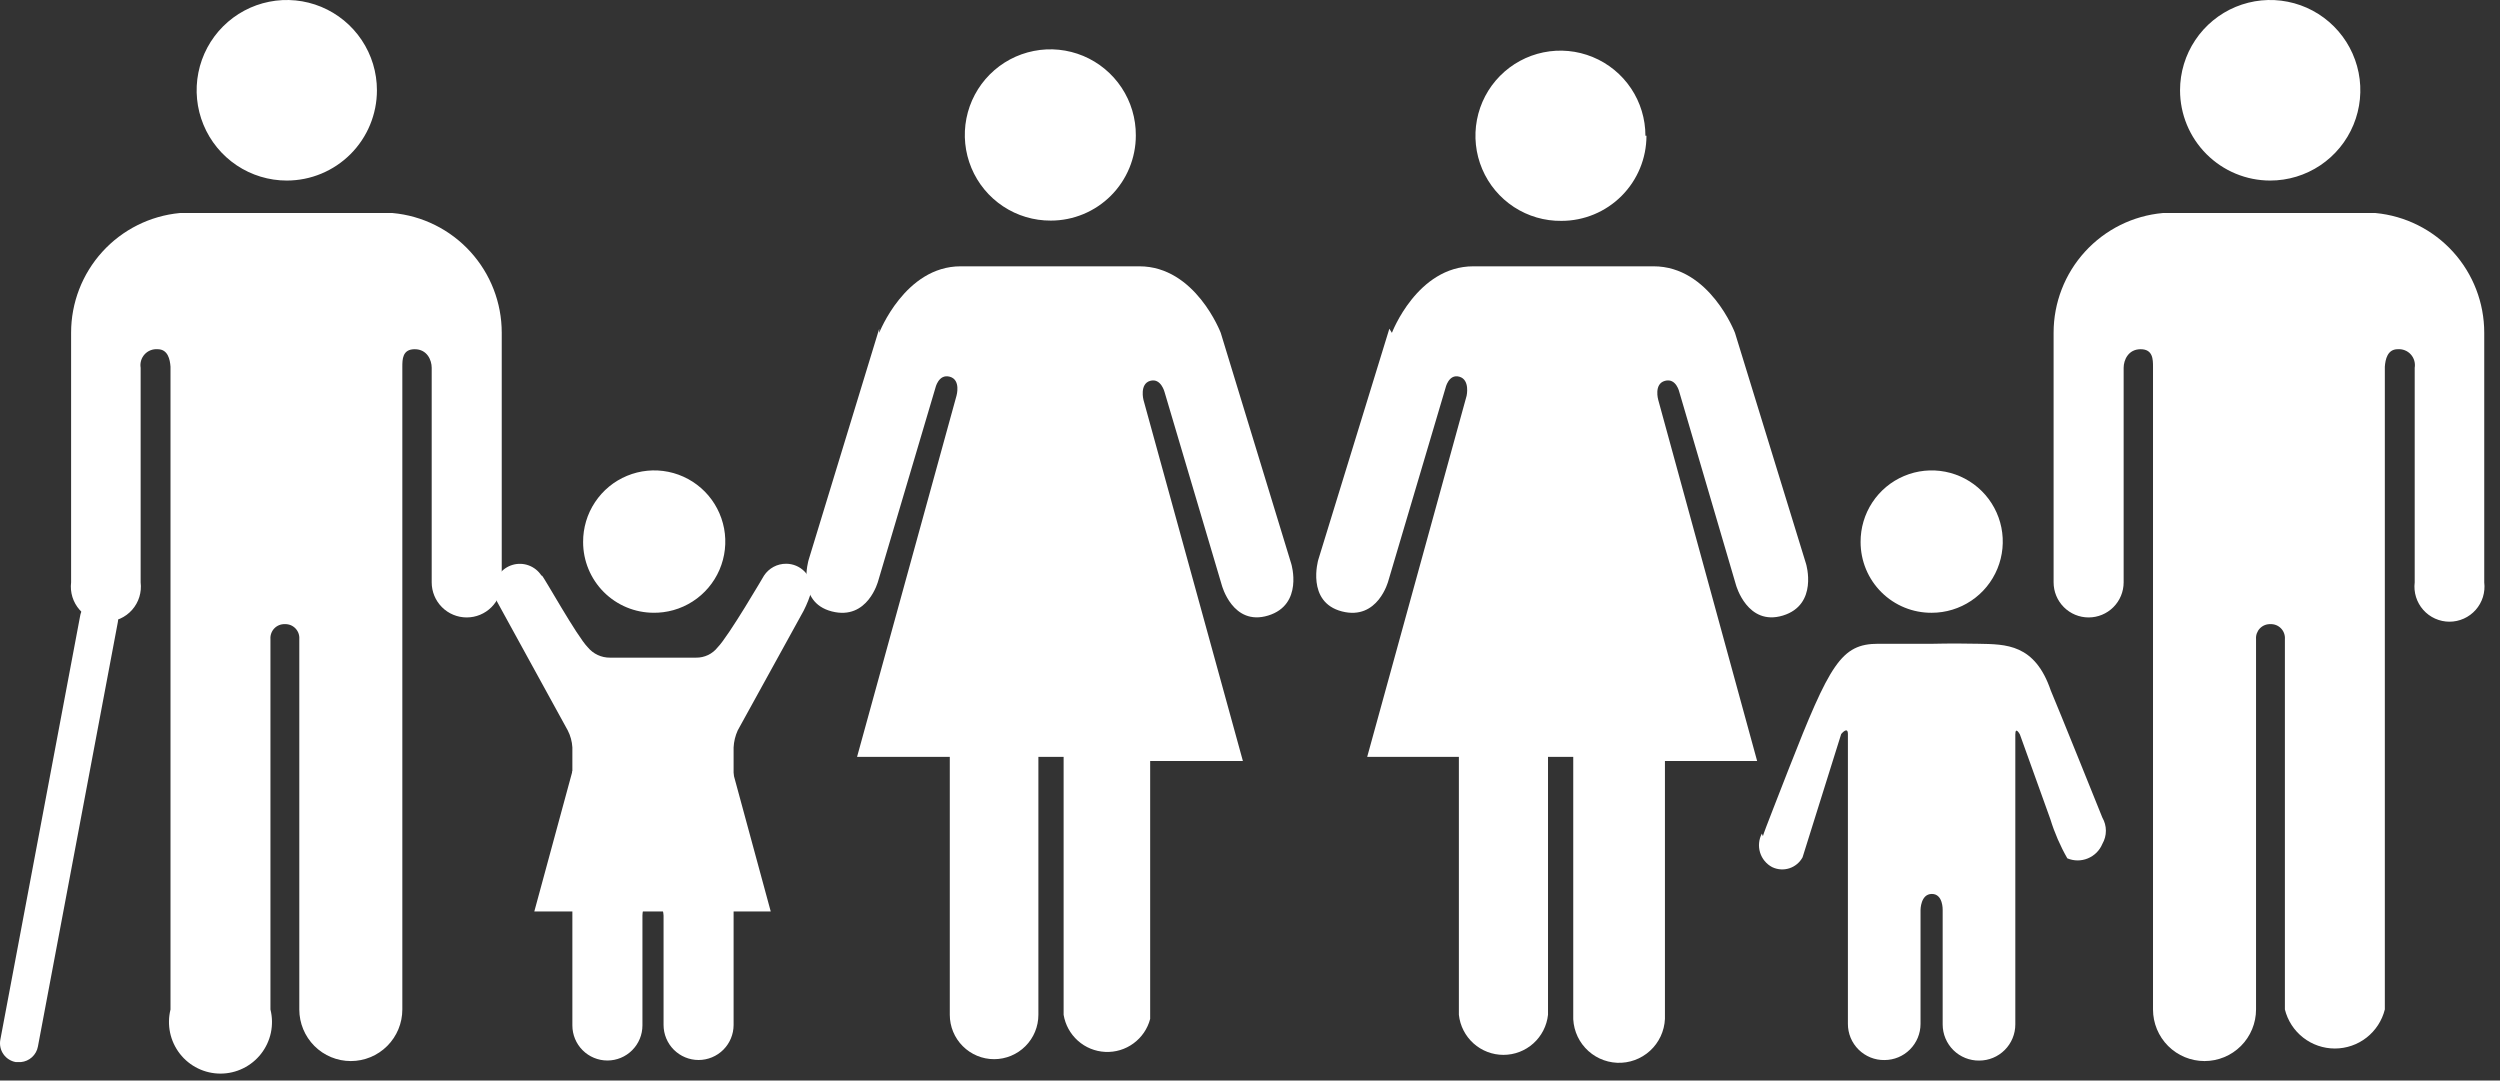 <svg width="118" height="51" viewBox="0 0 118 51" fill="none" xmlns="http://www.w3.org/2000/svg">
<rect x="0" y="0" width="118" height="51" fill="#333333" stroke="none"/>
<path d="M102.898 4.261C102.898 3.418 103.148 2.594 103.616 1.894C104.083 1.193 104.748 0.647 105.525 0.324C106.303 0.002 107.158 -0.083 107.983 0.082C108.809 0.246 109.567 0.652 110.162 1.248C110.757 1.844 111.162 2.603 111.327 3.43C111.491 4.256 111.406 5.113 111.084 5.891C110.762 6.67 110.217 7.335 109.517 7.804C108.818 8.272 107.995 8.522 107.153 8.522C106.025 8.522 104.943 8.073 104.145 7.274C103.347 6.475 102.898 5.391 102.898 4.261Z" fill="white"/>
<path d="M112.126 10.055C113.53 10.188 114.833 10.841 115.782 11.885C116.731 12.93 117.256 14.291 117.256 15.703V27.488C117.284 27.72 117.263 27.956 117.194 28.18C117.124 28.404 117.008 28.61 116.853 28.786C116.698 28.961 116.507 29.102 116.294 29.198C116.08 29.294 115.849 29.344 115.615 29.344C115.381 29.344 115.15 29.294 114.936 29.198C114.723 29.102 114.532 28.961 114.377 28.786C114.222 28.61 114.106 28.404 114.036 28.18C113.967 27.956 113.945 27.72 113.974 27.488V17.359C113.993 17.246 113.985 17.13 113.953 17.02C113.92 16.91 113.863 16.809 113.786 16.725C113.709 16.64 113.613 16.575 113.507 16.533C113.4 16.491 113.285 16.474 113.171 16.483C112.685 16.483 112.588 16.969 112.564 17.31V47.647C112.432 48.174 112.128 48.641 111.701 48.975C111.274 49.309 110.747 49.49 110.205 49.49C109.663 49.49 109.137 49.309 108.709 48.975C108.282 48.641 107.978 48.174 107.847 47.647V30.166C107.854 30.073 107.841 29.98 107.809 29.893C107.778 29.806 107.729 29.727 107.664 29.66C107.6 29.593 107.522 29.541 107.436 29.506C107.351 29.472 107.258 29.456 107.166 29.46C107.073 29.456 106.981 29.472 106.895 29.506C106.809 29.541 106.732 29.593 106.667 29.66C106.603 29.727 106.554 29.806 106.522 29.893C106.491 29.98 106.478 30.073 106.485 30.166V47.647C106.485 48.293 106.229 48.912 105.773 49.369C105.317 49.826 104.698 50.082 104.054 50.082C103.409 50.082 102.79 49.826 102.334 49.369C101.878 48.912 101.622 48.293 101.622 47.647V17.31C101.622 16.969 101.622 16.483 101.039 16.483C100.455 16.483 100.236 16.994 100.236 17.359V27.488C100.236 27.927 100.062 28.348 99.752 28.658C99.442 28.969 99.022 29.143 98.583 29.143C98.144 29.143 97.724 28.969 97.414 28.658C97.104 28.348 96.93 27.927 96.93 27.488V15.703C96.93 14.287 97.459 12.923 98.413 11.878C99.367 10.833 100.676 10.182 102.084 10.055H112.004" fill="white"/>
<path d="M77.664 6.408C77.664 5.611 77.428 4.832 76.985 4.171C76.542 3.509 75.912 2.994 75.176 2.692C74.44 2.389 73.631 2.312 72.852 2.471C72.072 2.63 71.358 3.018 70.798 3.585C70.239 4.151 69.861 4.872 69.712 5.654C69.563 6.437 69.649 7.246 69.96 7.979C70.271 8.712 70.793 9.336 71.459 9.772C72.125 10.207 72.906 10.435 73.701 10.425C74.765 10.425 75.785 10.002 76.538 9.248C77.29 8.495 77.713 7.473 77.713 6.408" fill="white"/>
<path d="M65.577 15.516L62.222 26.424C62.222 26.424 61.638 28.421 63.34 28.859C65.042 29.297 65.528 27.422 65.528 27.422L68.227 18.316C68.227 18.316 68.373 17.635 68.884 17.781C69.394 17.927 69.224 18.682 69.224 18.682L64.531 35.725H68.859V47.899C68.915 48.418 69.161 48.899 69.549 49.248C69.937 49.597 70.441 49.79 70.962 49.79C71.484 49.79 71.988 49.597 72.376 49.248C72.764 48.899 73.01 48.418 73.066 47.899V35.725H74.257V47.899C74.231 48.473 74.434 49.035 74.822 49.459C75.21 49.884 75.75 50.137 76.324 50.163C76.897 50.189 77.458 49.985 77.882 49.597C78.306 49.209 78.559 48.668 78.585 48.093V35.92H82.937L78.269 18.876C78.269 18.876 78.05 18.122 78.585 17.976C79.12 17.829 79.266 18.511 79.266 18.511L81.94 27.617C81.94 27.617 82.475 29.565 84.153 29.054C85.83 28.542 85.247 26.619 85.247 26.619L81.891 15.711C81.891 15.711 80.7 12.57 78.05 12.57H69.54C66.89 12.57 65.698 15.711 65.698 15.711" fill="white"/>
<path d="M53.611 6.394C53.616 5.593 53.383 4.808 52.941 4.14C52.499 3.471 51.869 2.949 51.131 2.64C50.392 2.332 49.579 2.249 48.794 2.405C48.008 2.56 47.287 2.945 46.721 3.512C46.155 4.079 45.77 4.801 45.615 5.587C45.461 6.374 45.542 7.188 45.851 7.928C46.159 8.667 46.681 9.298 47.348 9.74C48.015 10.183 48.799 10.416 49.599 10.412C50.663 10.412 51.684 9.988 52.436 9.235C53.188 8.481 53.611 7.46 53.611 6.394Z" fill="white"/>
<path d="M41.499 15.516L38.168 26.424C38.168 26.424 37.56 28.421 39.262 28.859C40.964 29.297 41.45 27.422 41.45 27.422L44.149 18.316C44.149 18.316 44.295 17.635 44.83 17.781C45.365 17.927 45.146 18.681 45.146 18.681L40.453 35.725H44.83V47.899C44.83 48.454 45.05 48.987 45.443 49.379C45.835 49.772 46.367 49.993 46.921 49.993C47.476 49.993 48.008 49.772 48.4 49.379C48.792 48.987 49.012 48.454 49.012 47.899V35.725H50.203V47.899C50.281 48.371 50.519 48.803 50.876 49.122C51.233 49.441 51.689 49.627 52.167 49.65C52.645 49.673 53.117 49.531 53.502 49.247C53.889 48.964 54.166 48.557 54.288 48.093V35.92H58.665L53.972 18.876C53.972 18.876 53.778 18.122 54.288 17.976C54.799 17.829 54.969 18.511 54.969 18.511L57.668 27.617C57.668 27.617 58.178 29.565 59.856 29.054C61.534 28.542 60.95 26.619 60.95 26.619L57.619 15.711C57.619 15.711 56.428 12.57 53.778 12.57H45.341C42.715 12.57 41.499 15.711 41.499 15.711" fill="white"/>
<path d="M91.176 28.923C91.84 28.923 92.49 28.725 93.042 28.355C93.595 27.985 94.025 27.459 94.278 26.843C94.531 26.228 94.596 25.551 94.465 24.899C94.333 24.246 94.011 23.648 93.54 23.179C93.068 22.71 92.468 22.392 91.815 22.265C91.163 22.138 90.487 22.208 89.875 22.466C89.262 22.724 88.74 23.158 88.374 23.714C88.008 24.27 87.816 24.922 87.82 25.587C87.82 26.027 87.907 26.463 88.076 26.87C88.245 27.276 88.493 27.645 88.805 27.955C89.117 28.265 89.487 28.51 89.894 28.676C90.3 28.842 90.736 28.926 91.176 28.923Z" fill="white"/>
<path d="M83.16 39.346C83.088 39.482 83.043 39.63 83.029 39.783C83.014 39.937 83.03 40.091 83.075 40.238C83.12 40.385 83.194 40.522 83.292 40.64C83.39 40.759 83.51 40.857 83.646 40.928C83.899 41.05 84.189 41.07 84.456 40.984C84.723 40.898 84.947 40.712 85.081 40.466L86.904 34.647C86.904 34.647 87.221 34.257 87.221 34.647V48.33C87.221 48.556 87.265 48.779 87.352 48.988C87.439 49.196 87.567 49.385 87.728 49.544C87.888 49.702 88.079 49.827 88.288 49.912C88.497 49.996 88.721 50.038 88.947 50.034C89.398 50.034 89.831 49.855 90.15 49.535C90.469 49.215 90.649 48.782 90.649 48.33V42.949C90.649 42.949 90.649 42.194 91.184 42.194C91.719 42.194 91.694 42.949 91.694 42.949V48.354C91.694 48.58 91.739 48.804 91.826 49.012C91.913 49.221 92.041 49.41 92.201 49.568C92.362 49.727 92.552 49.852 92.762 49.936C92.971 50.02 93.195 50.062 93.421 50.059C93.872 50.059 94.305 49.879 94.624 49.559C94.943 49.24 95.123 48.806 95.123 48.354V34.671C95.123 34.257 95.341 34.671 95.341 34.671L96.776 38.664C96.974 39.309 97.243 39.929 97.578 40.514C97.731 40.578 97.896 40.611 98.062 40.612C98.228 40.612 98.392 40.58 98.546 40.516C98.699 40.453 98.839 40.36 98.957 40.243C99.074 40.126 99.168 39.986 99.231 39.833C99.34 39.644 99.398 39.43 99.398 39.212C99.398 38.994 99.34 38.78 99.231 38.591C99.231 38.591 97.116 33.332 96.8 32.601C96.046 30.386 94.685 30.41 93.372 30.386C92.059 30.361 91.257 30.386 91.257 30.386C91.257 30.386 90.406 30.386 88.655 30.386C86.904 30.386 86.37 31.335 84.424 36.302C84.157 37.008 83.233 39.321 83.209 39.468L83.16 39.346Z" fill="white"/>
<path d="M17.791 4.261C17.791 3.418 17.542 2.594 17.074 1.894C16.607 1.193 15.942 0.647 15.165 0.324C14.387 0.002 13.531 -0.083 12.706 0.082C11.881 0.246 11.123 0.652 10.527 1.248C9.932 1.844 9.527 2.603 9.363 3.43C9.199 4.256 9.283 5.113 9.605 5.891C9.927 6.67 10.473 7.335 11.172 7.804C11.872 8.272 12.695 8.522 13.536 8.522C14.665 8.522 15.747 8.073 16.545 7.274C17.343 6.475 17.791 5.391 17.791 4.261Z" fill="white"/>
<path d="M8.486 10.055C7.082 10.188 5.779 10.841 4.83 11.885C3.881 12.93 3.356 14.291 3.356 15.703V27.488C3.328 27.72 3.349 27.956 3.418 28.18C3.488 28.404 3.604 28.61 3.759 28.786C3.914 28.961 4.105 29.102 4.318 29.198C4.532 29.294 4.763 29.344 4.997 29.344C5.231 29.344 5.462 29.294 5.676 29.198C5.889 29.102 6.08 28.961 6.235 28.786C6.39 28.61 6.506 28.404 6.576 28.18C6.645 27.956 6.667 27.72 6.638 27.488V17.359C6.619 17.246 6.627 17.13 6.659 17.02C6.692 16.91 6.749 16.809 6.826 16.725C6.903 16.64 6.999 16.575 7.105 16.533C7.212 16.491 7.327 16.474 7.441 16.483C7.927 16.483 8.024 16.969 8.048 17.31V47.647C7.959 48.006 7.952 48.381 8.028 48.743C8.105 49.105 8.263 49.445 8.49 49.737C8.717 50.029 9.008 50.265 9.34 50.427C9.673 50.59 10.037 50.674 10.407 50.674C10.777 50.674 11.141 50.59 11.473 50.427C11.806 50.265 12.096 50.029 12.324 49.737C12.551 49.445 12.709 49.105 12.786 48.743C12.862 48.381 12.855 48.006 12.765 47.647V30.166C12.758 30.073 12.771 29.98 12.803 29.893C12.834 29.806 12.883 29.727 12.948 29.66C13.012 29.593 13.09 29.541 13.176 29.506C13.261 29.472 13.354 29.456 13.446 29.46C13.539 29.456 13.631 29.472 13.717 29.506C13.803 29.541 13.88 29.593 13.945 29.66C14.009 29.727 14.058 29.806 14.09 29.893C14.121 29.98 14.134 30.073 14.127 30.166V47.647C14.127 48.293 14.383 48.912 14.839 49.369C15.295 49.826 15.914 50.082 16.558 50.082C17.203 50.082 17.822 49.826 18.278 49.369C18.734 48.912 18.99 48.293 18.99 47.647V17.31C18.99 16.969 18.99 16.483 19.573 16.483C20.157 16.483 20.376 16.994 20.376 17.359V27.488C20.376 27.927 20.55 28.348 20.86 28.658C21.17 28.969 21.59 29.143 22.029 29.143C22.468 29.143 22.888 28.969 23.198 28.658C23.508 28.348 23.682 27.927 23.682 27.488V15.703C23.682 14.287 23.153 12.923 22.199 11.878C21.245 10.833 19.936 10.182 18.528 10.055H8.486Z" fill="white"/>
<path d="M0.987 50.13H0.744C0.627 50.11 0.516 50.066 0.416 50.002C0.316 49.939 0.23 49.856 0.162 49.758C0.094 49.661 0.046 49.551 0.021 49.436C-0.005 49.32 -0.007 49.2 0.014 49.083L3.783 29.07C3.803 28.95 3.847 28.836 3.913 28.735C3.978 28.633 4.063 28.545 4.163 28.477C4.263 28.409 4.375 28.361 4.494 28.338C4.612 28.314 4.734 28.314 4.853 28.339C4.969 28.36 5.079 28.403 5.178 28.467C5.277 28.531 5.362 28.615 5.428 28.712C5.493 28.81 5.539 28.92 5.561 29.036C5.584 29.152 5.582 29.271 5.558 29.386L1.789 49.4C1.753 49.592 1.655 49.768 1.51 49.9C1.365 50.032 1.182 50.112 0.987 50.13Z" fill="white"/>
<path d="M25.557 27.169C25.415 26.949 25.205 26.78 24.96 26.689C24.714 26.597 24.445 26.588 24.194 26.662C23.942 26.736 23.721 26.889 23.564 27.099C23.406 27.309 23.321 27.564 23.32 27.827C23.338 28.01 23.379 28.19 23.442 28.362L26.797 34.474C26.925 34.723 27 34.997 27.016 35.277V48.401C27.016 48.84 27.19 49.261 27.5 49.571C27.81 49.882 28.231 50.056 28.669 50.056C29.108 50.056 29.528 49.882 29.838 49.571C30.148 49.261 30.323 48.84 30.323 48.401V43.215C30.323 43.215 30.323 42.46 30.809 42.46C31.295 42.46 31.32 43.215 31.32 43.215V48.376C31.32 48.815 31.494 49.236 31.804 49.547C32.114 49.857 32.534 50.032 32.973 50.032C33.411 50.032 33.832 49.857 34.142 49.547C34.452 49.236 34.626 48.815 34.626 48.376V35.277C34.64 34.999 34.706 34.727 34.821 34.474L37.933 28.825C38.096 28.506 38.226 28.172 38.322 27.827C38.322 27.504 38.194 27.194 37.966 26.966C37.738 26.738 37.429 26.609 37.106 26.609C36.899 26.608 36.695 26.658 36.512 26.756C36.33 26.854 36.175 26.996 36.061 27.169C36.061 27.169 34.383 30.042 33.873 30.554C33.752 30.709 33.597 30.833 33.419 30.918C33.242 31.002 33.048 31.044 32.851 31.041H28.791C28.591 31.043 28.394 31 28.213 30.916C28.032 30.832 27.872 30.708 27.745 30.554C27.235 30.042 25.679 27.242 25.581 27.169H25.557Z" fill="white"/>
<path d="M30.806 28.922C31.474 28.937 32.13 28.752 32.692 28.39C33.254 28.029 33.695 27.508 33.96 26.894C34.224 26.28 34.3 25.601 34.177 24.944C34.053 24.287 33.737 23.681 33.269 23.205C32.8 22.729 32.2 22.403 31.546 22.27C30.891 22.137 30.212 22.203 29.595 22.459C28.978 22.714 28.452 23.149 28.083 23.706C27.713 24.263 27.519 24.918 27.523 25.587C27.523 26.471 27.875 27.32 28.499 27.945C29.124 28.571 29.971 28.922 30.855 28.922" fill="white"/>
<path d="M30.811 33.648L34.58 36.4L36.379 43.022H30.811H25.219L27.018 36.4L30.811 33.648Z" fill="white"/>
</svg>
